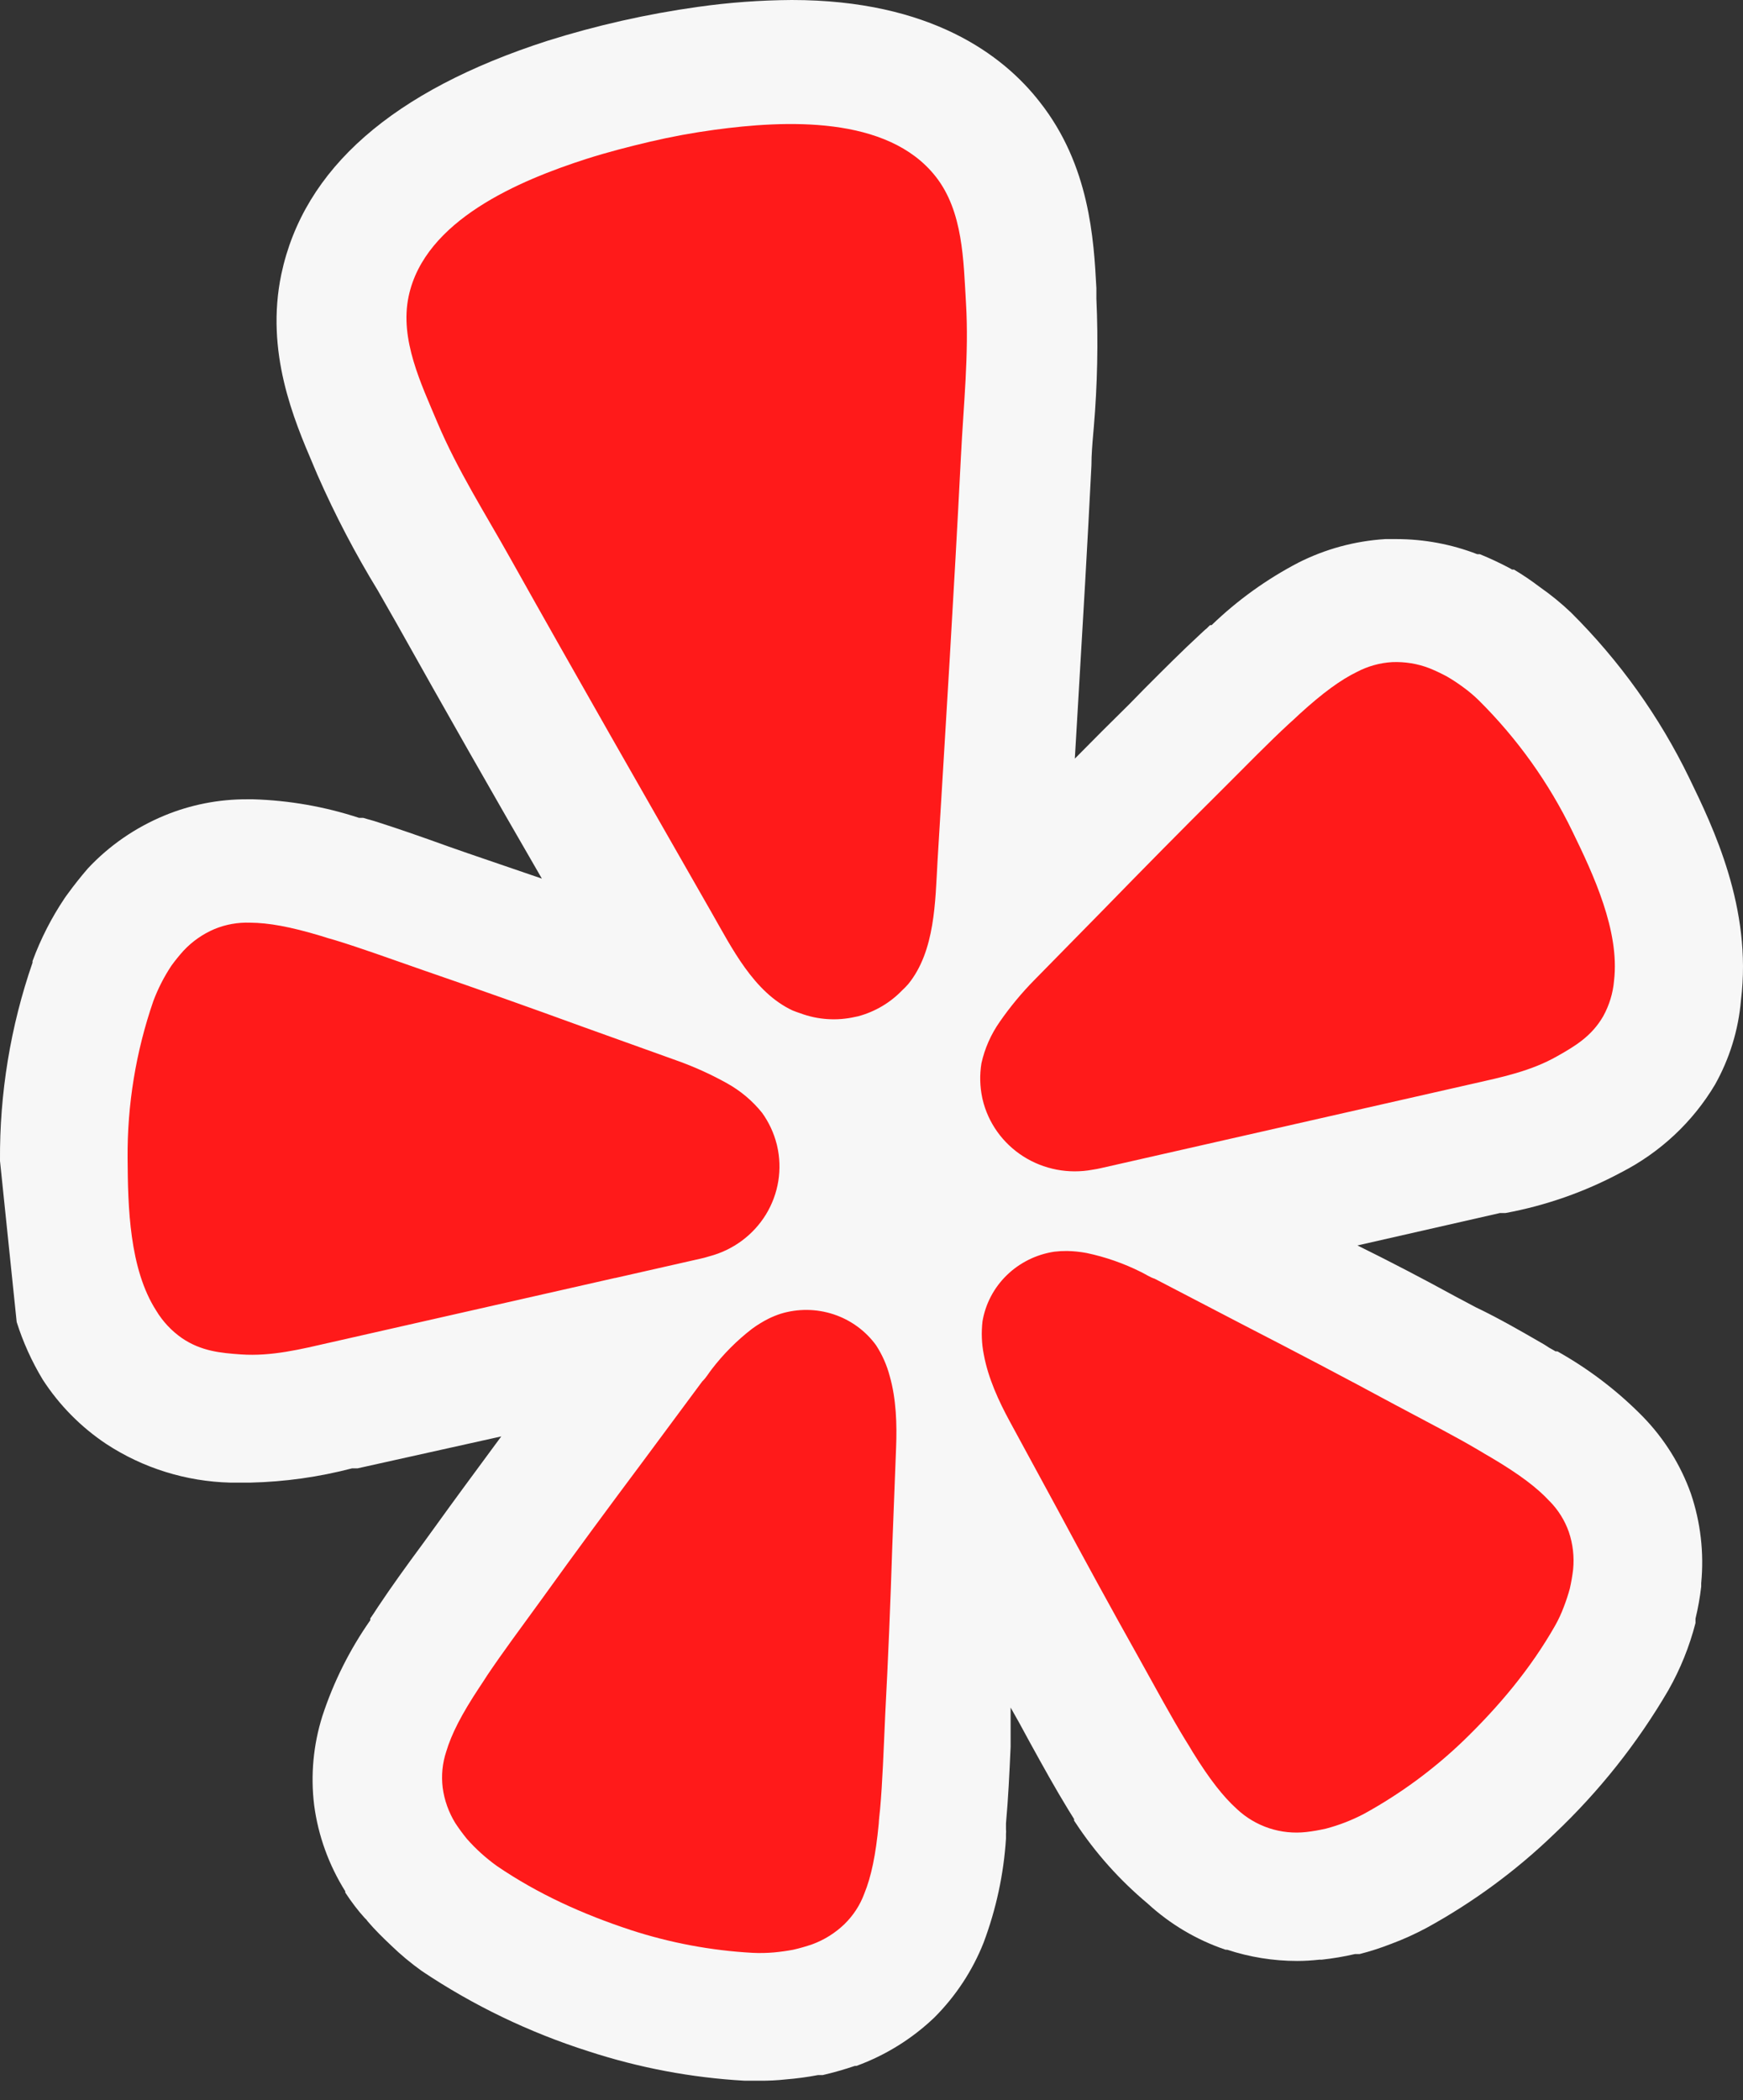 <svg width="44" height="53" viewBox="0 0 44 53" fill="none" xmlns="http://www.w3.org/2000/svg">
<rect x="0" y="0" width="44" height="53" fill="#333333" stroke="none"/>
<path fill-rule="evenodd" clip-rule="evenodd" d="M39.661 15.46C40.885 16.677 41.892 18.086 42.641 19.629L42.644 19.635C43.241 20.865 44.237 22.917 43.949 25.238C43.886 25.988 43.662 26.713 43.293 27.371C42.731 28.314 41.91 29.082 40.922 29.587C40.01 30.076 39.025 30.422 38.004 30.611H37.864L34.267 31.429C35.102 31.841 35.927 32.271 36.743 32.718L37.254 32.989C37.835 33.267 38.386 33.585 38.886 33.874L38.98 33.928L39.112 34.013L39.216 34.071L39.268 34.102H39.315C40.111 34.548 40.838 35.103 41.474 35.751C42.012 36.304 42.424 36.963 42.682 37.684C42.93 38.413 43.019 39.185 42.945 39.951V40.036C42.914 40.309 42.865 40.58 42.801 40.847V40.956C42.649 41.548 42.419 42.118 42.117 42.651C41.335 43.991 40.363 45.214 39.23 46.284C38.27 47.209 37.188 48.005 36.014 48.649C35.723 48.804 35.424 48.941 35.115 49.055C34.855 49.156 34.589 49.243 34.32 49.311H34.203C33.925 49.376 33.645 49.422 33.363 49.453H33.302C33.118 49.473 32.932 49.485 32.746 49.485C32.145 49.485 31.549 49.389 30.98 49.202H30.94C30.206 48.954 29.537 48.556 28.971 48.036C28.265 47.445 27.651 46.759 27.148 45.994L27.114 45.943V45.904L27.042 45.788L26.962 45.659C26.647 45.144 26.346 44.603 25.992 43.959L25.736 43.488L25.512 43.09V44.08C25.48 44.777 25.453 45.369 25.395 46.013V46.161C25.399 46.2 25.399 46.239 25.395 46.277V46.394C25.338 47.292 25.147 48.178 24.83 49.023C24.551 49.727 24.129 50.369 23.59 50.909C23.028 51.447 22.357 51.864 21.621 52.133H21.581C21.315 52.223 21.041 52.302 20.767 52.365H20.648C20.381 52.416 20.109 52.452 19.836 52.474C19.618 52.498 19.399 52.509 19.18 52.507H18.798C17.458 52.432 16.135 52.182 14.86 51.766C13.364 51.291 11.945 50.608 10.647 49.738C10.372 49.541 10.113 49.326 9.873 49.093C9.668 48.9 9.464 48.7 9.282 48.486L9.249 48.442L9.209 48.403C9.038 48.217 8.868 47.991 8.716 47.759V47.727C8.301 47.064 8.031 46.322 7.93 45.55C7.838 44.795 7.909 44.029 8.139 43.302C8.42 42.443 8.827 41.63 9.348 40.886V40.84L9.379 40.796L9.445 40.698L9.537 40.557C9.871 40.055 10.247 39.532 10.685 38.94L10.988 38.522C11.447 37.884 11.92 37.242 12.404 36.587C12.487 36.475 12.57 36.361 12.654 36.248L9.026 37.054H8.887C8.049 37.273 7.188 37.394 6.321 37.414H5.81C4.696 37.385 3.613 37.048 2.686 36.441C2.041 36.012 1.495 35.458 1.077 34.812C0.802 34.355 0.581 33.868 0.421 33.361L0 29.296C-0.013 27.595 0.264 25.904 0.821 24.293V24.253C1.026 23.696 1.297 23.164 1.629 22.669L1.669 22.611L1.707 22.56C1.868 22.338 2.039 22.123 2.218 21.915C2.757 21.339 3.415 20.885 4.149 20.581C4.811 20.307 5.524 20.167 6.243 20.17H6.386C7.297 20.197 8.2 20.355 9.064 20.639H9.17L9.282 20.672L9.438 20.716C10.011 20.897 10.626 21.111 11.322 21.362L11.8 21.529L13.679 22.172C12.441 20.034 11.218 17.887 10.011 15.731L9.537 14.9C8.967 13.968 8.461 13 8.021 12.001L7.916 11.755L7.906 11.73C7.42 10.592 6.691 8.882 7.102 6.919C7.668 4.251 9.918 2.288 13.816 1.031C15.056 0.641 16.327 0.354 17.617 0.174C18.401 0.063 19.193 0.005 19.986 0C23.489 0 25.329 1.39 26.251 2.578C27.507 4.174 27.611 6.036 27.677 7.272V7.537C27.726 8.621 27.703 9.709 27.611 10.789C27.607 10.835 27.603 10.88 27.599 10.927C27.576 11.195 27.552 11.474 27.552 11.743C27.453 13.729 27.335 15.727 27.218 17.697C27.189 18.181 27.161 18.664 27.133 19.144C27.59 18.679 28.052 18.218 28.517 17.761L28.884 17.386C29.403 16.865 29.85 16.419 30.295 16.008L30.42 15.892C30.451 15.87 30.48 15.844 30.505 15.815L30.545 15.776H30.585C31.234 15.149 31.973 14.617 32.777 14.198C33.457 13.854 34.203 13.652 34.968 13.604H35.257C35.953 13.605 36.643 13.734 37.291 13.985H37.357C37.614 14.09 37.866 14.208 38.111 14.338L38.171 14.373H38.218C38.444 14.508 38.663 14.656 38.873 14.816C39.152 15.011 39.416 15.226 39.661 15.46Z" fill="white" fill-opacity="0.96"/>
<path d="M15.528 32.251L17.694 31.76C17.739 31.75 17.816 31.732 17.906 31.703C18.504 31.546 19.017 31.167 19.336 30.646C19.654 30.125 19.755 29.503 19.616 28.91L19.607 28.873C19.535 28.589 19.41 28.321 19.238 28.082C18.996 27.78 18.696 27.528 18.355 27.338C17.953 27.114 17.533 26.923 17.099 26.768L14.725 25.916C13.392 25.43 12.06 24.957 10.714 24.494C9.842 24.19 9.103 23.922 8.461 23.726C8.339 23.693 8.218 23.656 8.098 23.617C7.322 23.384 6.776 23.287 6.315 23.284C6.007 23.273 5.7 23.327 5.416 23.444C5.119 23.57 4.852 23.757 4.633 23.991C4.524 24.112 4.422 24.238 4.327 24.369C4.141 24.649 3.989 24.948 3.871 25.261C3.43 26.539 3.21 27.881 3.221 29.232C3.229 30.45 3.262 32.016 3.946 33.078C4.111 33.351 4.332 33.586 4.595 33.769C5.082 34.099 5.572 34.143 6.085 34.179C6.851 34.232 7.59 34.049 8.329 33.88L15.523 32.25L15.528 32.251ZM39.688 20.969C39.097 19.751 38.302 18.639 37.336 17.679C37.212 17.557 37.078 17.444 36.936 17.341C36.806 17.245 36.67 17.155 36.529 17.073C36.385 16.995 36.236 16.925 36.084 16.863C35.784 16.747 35.462 16.695 35.139 16.709C34.832 16.727 34.531 16.812 34.258 16.954C33.845 17.155 33.398 17.479 32.803 18.021C32.722 18.101 32.619 18.191 32.525 18.277C32.036 18.729 31.49 19.287 30.841 19.936C29.838 20.931 28.852 21.932 27.869 22.941L26.112 24.73C25.791 25.056 25.499 25.408 25.239 25.783C25.016 26.1 24.858 26.457 24.775 26.833C24.728 27.122 24.735 27.417 24.796 27.704L24.804 27.741C24.943 28.333 25.31 28.848 25.829 29.18C26.347 29.511 26.976 29.631 27.584 29.517C27.657 29.506 27.729 29.493 27.801 29.476L37.162 27.352C37.902 27.185 38.65 27.031 39.312 26.652C39.758 26.401 40.18 26.15 40.471 25.645C40.625 25.366 40.719 25.059 40.745 24.743C40.89 23.49 40.224 22.068 39.688 20.969ZM22.929 24.832C23.608 23.996 23.608 22.749 23.667 21.729C23.872 18.323 24.086 14.917 24.258 11.509C24.322 10.219 24.463 8.945 24.385 7.645C24.321 6.572 24.314 5.34 23.623 4.459C22.406 2.906 19.807 3.034 18.035 3.276C17.488 3.35 16.945 3.45 16.408 3.576C15.869 3.703 15.334 3.841 14.812 4.007C13.111 4.553 10.719 5.557 10.315 7.481C10.086 8.568 10.629 9.679 11.046 10.673C11.556 11.875 12.25 12.959 12.883 14.091C14.558 17.08 16.262 20.052 17.962 23.026C18.471 23.914 19.023 25.037 20.005 25.498C20.072 25.525 20.137 25.549 20.205 25.571C20.645 25.735 21.127 25.766 21.585 25.662L21.666 25.645C22.091 25.53 22.474 25.303 22.774 24.991C22.83 24.94 22.879 24.889 22.929 24.832ZM22.117 33.95C21.852 33.584 21.476 33.31 21.043 33.167C20.61 33.024 20.142 33.019 19.706 33.153C19.604 33.186 19.504 33.227 19.407 33.274C19.258 33.349 19.115 33.436 18.981 33.535C18.598 33.831 18.256 34.175 17.963 34.558C17.889 34.652 17.819 34.776 17.729 34.858L16.222 36.89C15.37 38.03 14.526 39.172 13.693 40.331C13.147 41.081 12.678 41.714 12.303 42.272C12.234 42.378 12.161 42.494 12.095 42.59C11.648 43.266 11.396 43.761 11.265 44.201C11.168 44.494 11.137 44.804 11.175 45.11C11.216 45.427 11.326 45.733 11.495 46.008C11.585 46.144 11.682 46.277 11.787 46.405C12.012 46.66 12.266 46.889 12.543 47.088C13.584 47.798 14.721 48.309 15.918 48.703C16.915 49.028 17.949 49.222 18.997 49.28C19.176 49.289 19.355 49.285 19.532 49.27C19.697 49.255 19.86 49.232 20.023 49.202C20.185 49.165 20.345 49.119 20.503 49.065C20.809 48.953 21.087 48.778 21.32 48.553C21.541 48.336 21.712 48.075 21.818 47.786C21.992 47.36 22.107 46.82 22.183 46.018C22.188 45.904 22.206 45.767 22.218 45.642C22.277 44.977 22.305 44.191 22.346 43.273C22.421 41.858 22.479 40.449 22.524 39.037L22.621 36.524C22.644 35.947 22.625 35.306 22.461 34.73C22.389 34.454 22.273 34.191 22.117 33.95ZM39.116 37.882C38.803 37.542 38.357 37.206 37.655 36.789C37.554 36.733 37.434 36.659 37.324 36.594C36.74 36.248 36.035 35.886 35.212 35.447C33.948 34.764 32.684 34.102 31.405 33.443L29.149 32.269C29.033 32.234 28.914 32.152 28.803 32.099C28.369 31.882 27.909 31.721 27.432 31.62C27.268 31.589 27.102 31.572 26.935 31.569C26.827 31.568 26.719 31.574 26.611 31.587C26.16 31.656 25.742 31.863 25.417 32.178C25.092 32.493 24.877 32.901 24.802 33.344C24.77 33.626 24.78 33.911 24.836 34.187C24.945 34.778 25.213 35.36 25.491 35.871L26.695 38.088C27.366 39.338 28.045 40.581 28.74 41.82C29.189 42.627 29.563 43.319 29.913 43.892C29.979 44 30.054 44.116 30.111 44.217C30.537 44.905 30.878 45.338 31.224 45.651C31.455 45.868 31.732 46.033 32.035 46.134C32.338 46.234 32.66 46.267 32.977 46.231C33.143 46.212 33.307 46.183 33.47 46.146C33.802 46.059 34.124 45.934 34.428 45.775C35.344 45.272 36.188 44.652 36.938 43.932C37.839 43.061 38.636 42.112 39.255 41.026C39.342 40.873 39.415 40.714 39.477 40.548C39.536 40.397 39.586 40.242 39.629 40.086C39.665 39.925 39.693 39.765 39.712 39.602C39.743 39.284 39.706 38.962 39.603 38.658C39.501 38.367 39.334 38.101 39.116 37.88V37.882Z" fill="#FF1A1A"/>
</svg>
